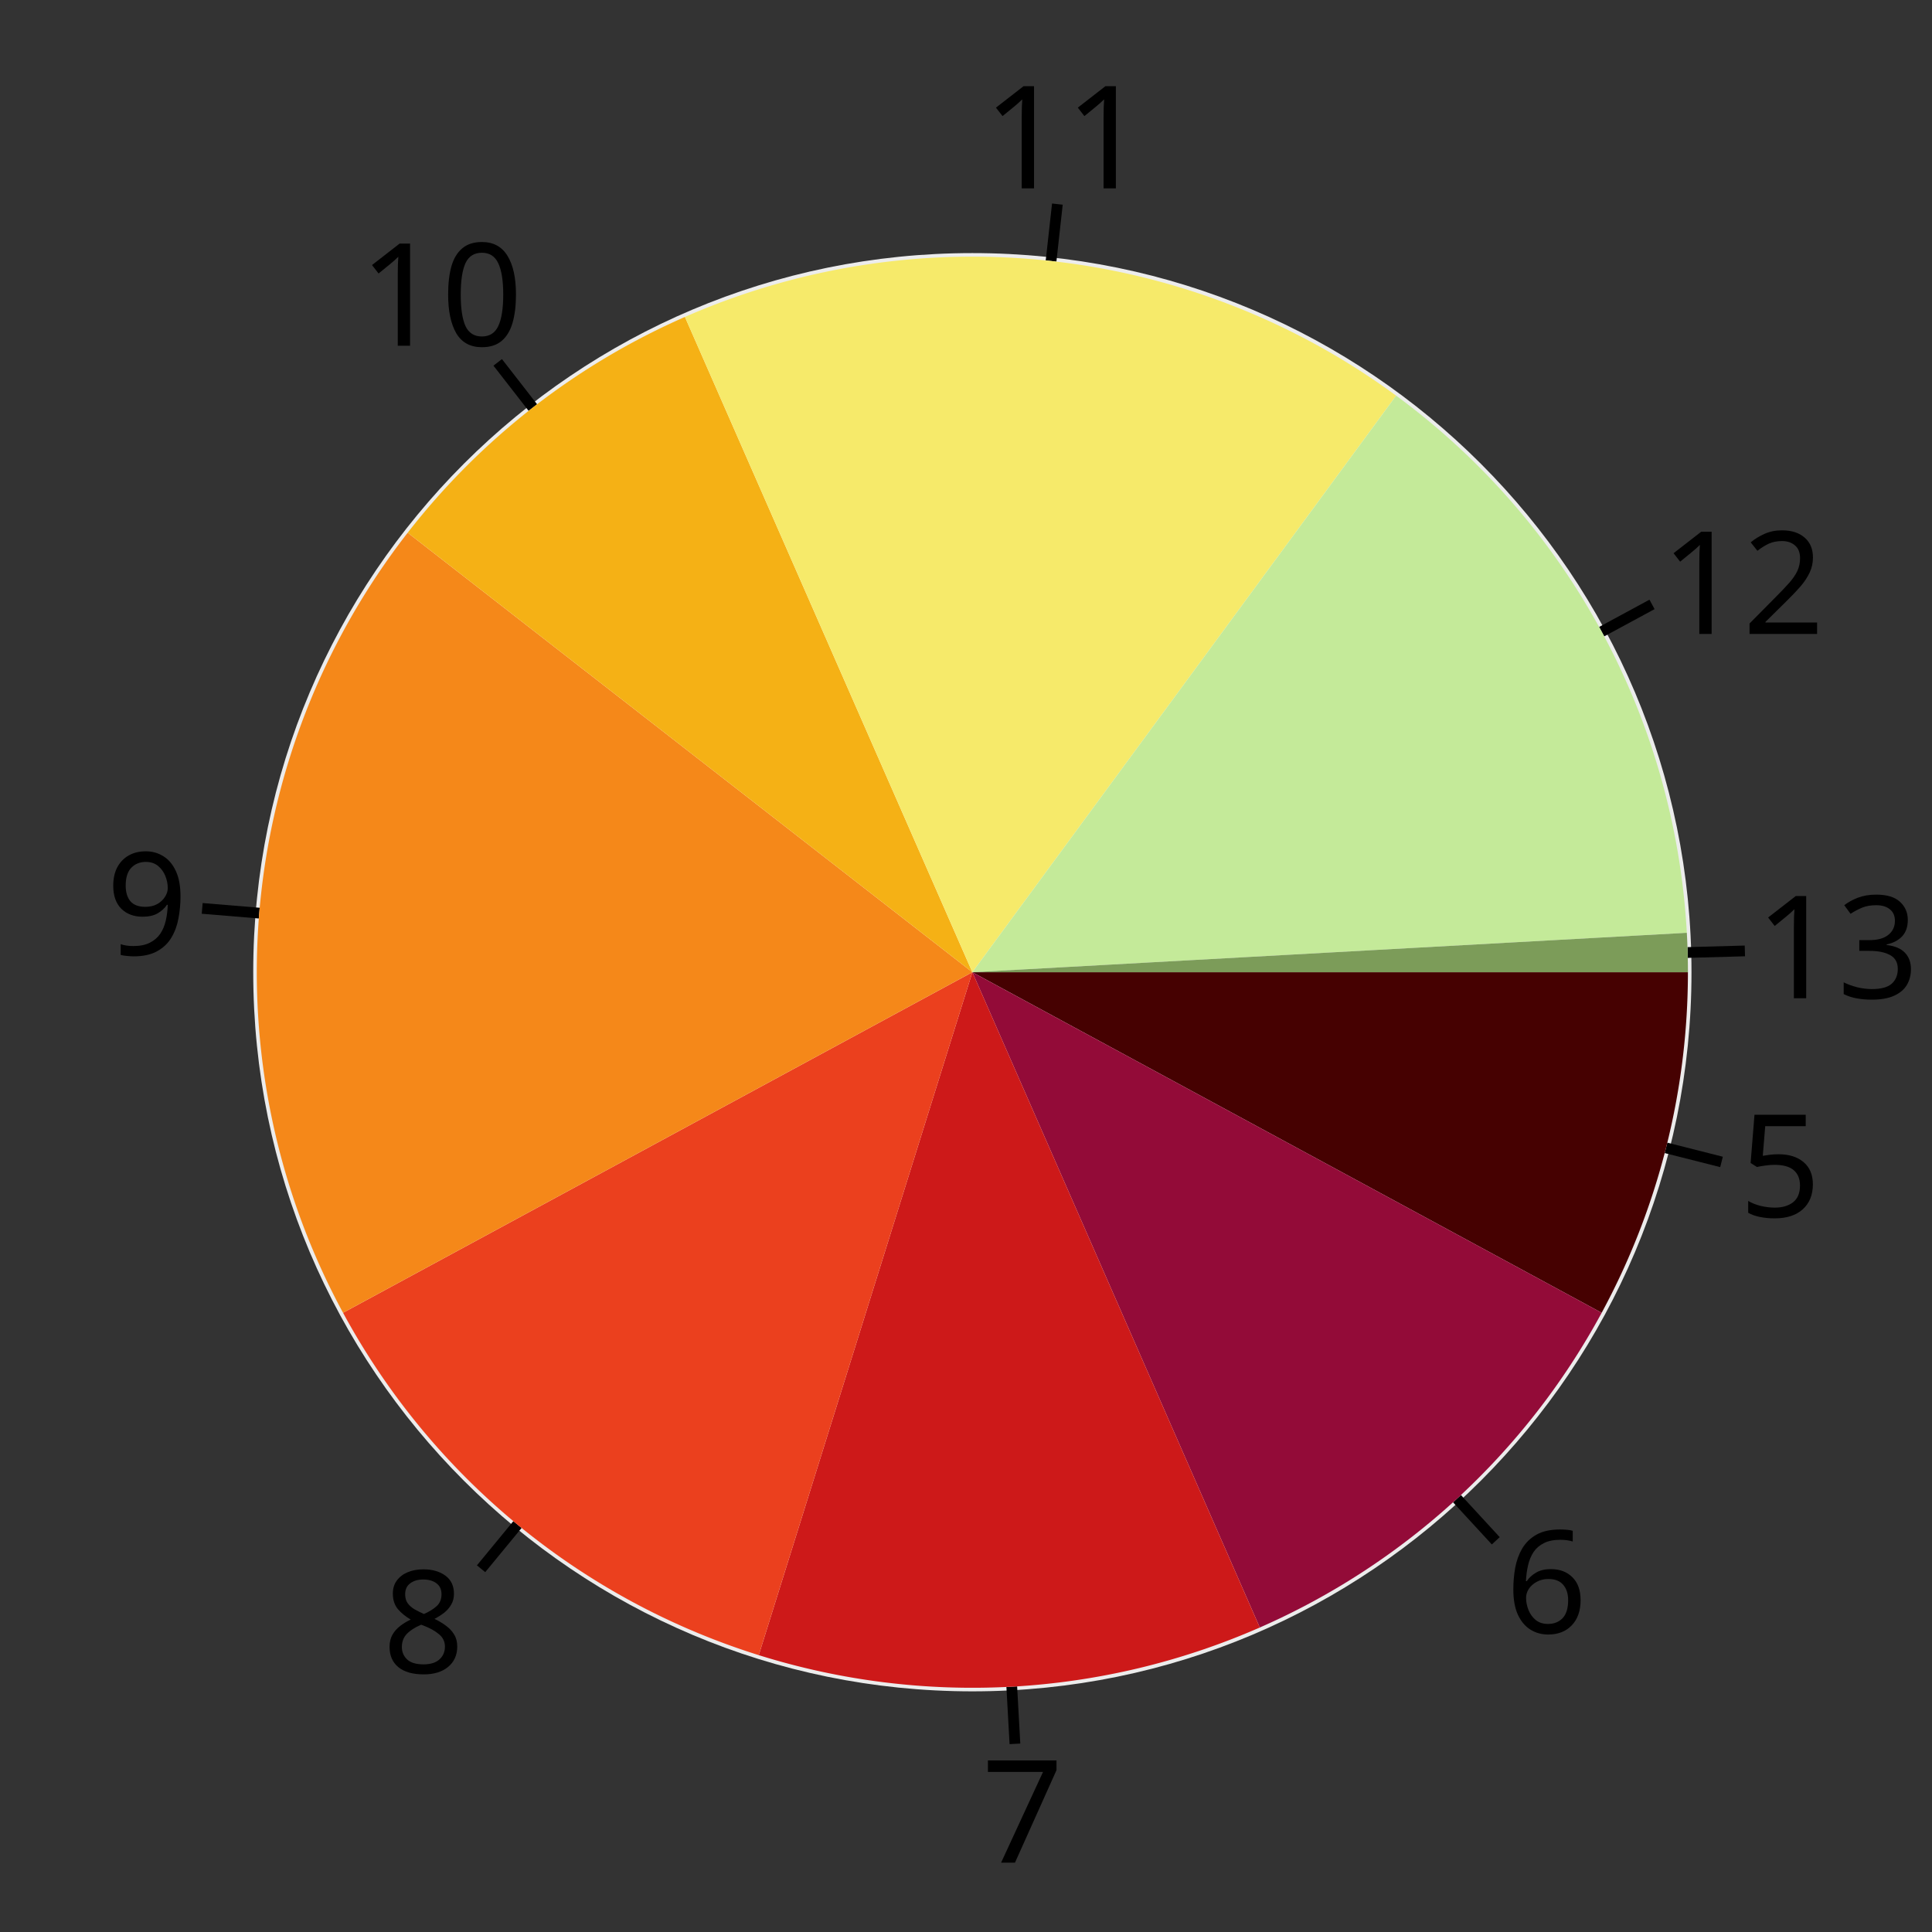 <?xml version="1.0" encoding="UTF-8" standalone="no"?>
<!-- Created with Inkscape (http://www.inkscape.org/) -->

<svg
   width="27cm"
   height="27cm"
   viewBox="0 0 270 270"
   version="1.1"
   id="svg5"
   sodipodi:docname="piechart-grades.svg"
   inkscape:version="1.4.2 (ebf0e940d0, 2025-05-08)"
   xmlns:inkscape="http://www.inkscape.org/namespaces/inkscape"
   xmlns:sodipodi="http://sodipodi.sourceforge.net/DTD/sodipodi-0.dtd"
   xmlns="http://www.w3.org/2000/svg"
   xmlns:svg="http://www.w3.org/2000/svg">
  <rect x="0" y="0" width="270" height="270" fill="#333333" stroke="none"/>
  <sodipodi:namedview
     id="namedview7"
     pagecolor="#ffffff"
     bordercolor="#999999"
     borderopacity="1"
     inkscape:pageshadow="0"
     inkscape:pageopacity="0"
     inkscape:pagecheckerboard="0"
     inkscape:document-units="mm"
     showgrid="false"
     inkscape:zoom="0.39187386"
     inkscape:cx="515.47199"
     inkscape:cy="409.57057"
     inkscape:window-width="1268"
     inkscape:window-height="1394"
     inkscape:window-x="0"
     inkscape:window-y="0"
     inkscape:window-maximized="0"
     inkscape:current-layer="g124"
     fit-margin-top="0"
     fit-margin-left="17"
     fit-margin-right="17"
     fit-margin-bottom="0"
     units="px"
     height="913.655px"
     lock-margins="false"
     inkscape:showpageshadow="2"
     inkscape:deskcolor="#d1d1d1" />
  <defs
     id="defs2" />
  <g
     inkscape:label="Ebene 1"
     inkscape:groupmode="layer"
     id="layer1"
     transform="translate(1.032,-39.671)" />
  <g
     inkscape:groupmode="layer"
     inkscape:label="Chart-Layer: 5:9,6:13,7:16,8:18,9:12,Q:44"
     id="g54"
     transform="translate(1.032,-39.671)" />
  <g
     inkscape:groupmode="layer"
     inkscape:label="Chart-Layer: 5:9,6:13,7:16,8:18,9:12,Q:44"
     id="g1092"
     transform="translate(1.032,-39.671)" />
  <g
     inkscape:groupmode="layer"
     inkscape:label="Chart-Layer: 5:9,6:13,7:16,8:18,9:12,Q:44"
     id="g2135"
     transform="translate(1.032,-39.671)" />
  <g
     inkscape:groupmode="layer"
     inkscape:label="Chart-Layer: 5:9,6:13,7:16,8:18,9:12,Q:44"
     id="g2491"
     transform="translate(1.032,-39.671)" />
  <g
     inkscape:groupmode="layer"
     inkscape:label="Chart-Layer: 5:9,6:12,7:13,8:14,9:21,10:9,11:19,12:16,13:1"
     id="g18" />
  <g
     inkscape:groupmode="layer"
     inkscape:label="Chart-Layer: 5:9,6:12,7:13,8:14,9:21,10:9,11:19,12:16,13:1"
     id="g36" />
  <g
     inkscape:groupmode="layer"
     inkscape:label="Chart-Layer: 5:9,6:12,7:13,8:14,9:21,10:9,11:19,12:16,13:1"
     id="g55" />
  <g
     inkscape:groupmode="layer"
     inkscape:label="Chart-Layer: 5:9,6:12,7:13,8:14,9:21,10:9,11:19,12:16,13:1"
     id="g72" />
  <g
     inkscape:groupmode="layer"
     inkscape:label="Chart-Layer: 5:9,6:12,7:13,8:14,9:21,10:9,11:19,12:16,13:1"
     id="g89" />
  <g
     inkscape:groupmode="layer"
     inkscape:label="Chart-Layer: 5:9,6:12,7:13,8:14,9:21,10:9,11:19,12:16,13:1"
     id="g107" />
  <g
     inkscape:groupmode="layer"
     inkscape:label="Chart-Layer: 5:9,6:12,7:13,8:14,9:21,10:9,11:19,12:16,13:1"
     id="g124">
    <g
       id="g1"
       transform="translate(15,15)">
      <g
         id="circle107"
         style="opacity:1">
        <path
           style="baseline-shift:baseline;display:inline;overflow:visible;vector-effect:none;fill:#f9f9f9;enable-background:accumulate;stop-color:#000000;stop-opacity:1"
           d="m 220.889,120.869 a 100,100 0 0 1 -100,100 100,100 0 0 1 -100,-100 100,100 0 0 1 100,-100 100,100 0 0 1 100,100 z"
           id="path2" />
        <path
           style="baseline-shift:baseline;display:inline;overflow:visible;vector-effect:none;fill:#ececec;enable-background:accumulate;stop-color:#000000;stop-opacity:1"
           d="m 120.889,20.369 c -55.499,-2e-6 -100.5,45.001 -100.5,100.5 0,55.499 45.001,100.5 100.5,100.5 55.499,0 100.5,-45.001 100.5,-100.5 0,-55.499 -45.001,-100.5 -100.5,-100.5 z m 0,1 c 54.958,0 99.5,44.542 99.5,99.5 0,54.958 -44.542,99.5 -99.5,99.5 -54.958,0 -99.5,-44.542 -99.5,-99.5 1e-6,-54.958 44.542,-99.5 99.5,-99.5 z"
           id="path3" />
      </g>
      <path
         style="baseline-shift:baseline;display:inline;overflow:visible;vector-effect:none;enable-background:accumulate;stop-color:#000000;stop-opacity:1;opacity:1"
         d="m 218.014,144.689 -0.369,1.455 7.756,1.963 0.367,-1.453 z"
         id="path107" />
      <path
         d="m 233.552,146.308 q 2.2,0 3.5,1.1 1.3,1.1 1.3,3.1 0,2.22 -1.42,3.5 -1.4,1.26 -3.92,1.26 -1.1,0 -2.08,-0.2 -0.96,-0.2 -1.62,-0.58 v -1.66 q 0.72,0.44 1.74,0.7 1.04,0.24 1.98,0.24 1.58,0 2.54,-0.74 0.98,-0.76 0.98,-2.34 0,-1.4 -0.86,-2.14 -0.86,-0.76 -2.72,-0.76 -0.56,0 -1.28,0.1 -0.72,0.1 -1.16,0.2 l -0.88,-0.56 0.54,-6.74 h 7.16 v 1.6 h -5.66 l -0.34,4.14 q 0.34,-0.06 0.92,-0.14 0.58,-0.08 1.28,-0.08 z"
         id="text107"
         style="font-size:20px;-inkscape-font-specification:'Bitstream Charter'"
         aria-label="5" />
      <path
         id="path108"
         style="fill:#460101"
         d="M 220.889,120.869 A 100,100 0 0 1 208.836,168.464 L 120.889,120.869 Z" />
      <path
         style="baseline-shift:baseline;display:inline;overflow:visible;vector-effect:none;enable-background:accumulate;stop-color:#000000;stop-opacity:1;opacity:1"
         d="m 189.168,193.934 -1.104,1.016 5.42,5.885 1.104,-1.016 z"
         id="path109" />
      <path
         d="m 196.49,207.128 q 0,-1.54 0.26,-3.02 0.28,-1.5 0.98,-2.7 0.72,-1.22 2,-1.94 1.28,-0.72 3.3,-0.72 0.42,0 0.92,0.04 0.52,0.04 0.84,0.14 v 1.5 q -0.36,-0.12 -0.82,-0.18 -0.44,-0.06 -0.9,-0.06 -1.38,0 -2.3,0.46 -0.92,0.46 -1.46,1.26 -0.52,0.8 -0.76,1.84 -0.24,1.04 -0.3,2.22 h 0.12 q 0.46,-0.7 1.28,-1.18 0.82,-0.5 2.1,-0.5 1.86,0 3,1.14 1.14,1.12 1.14,3.2 0,2.24 -1.24,3.52 -1.22,1.28 -3.3,1.28 -1.36,0 -2.46,-0.68 -1.1,-0.68 -1.76,-2.08 -0.64,-1.4 -0.64,-3.54 z m 4.84,4.82 q 1.26,0 2.04,-0.8 0.78,-0.82 0.78,-2.52 0,-1.36 -0.7,-2.16 -0.68,-0.8 -2.06,-0.8 -0.94,0 -1.64,0.4 -0.7,0.38 -1.1,0.98 -0.38,0.6 -0.38,1.24 0,0.86 0.34,1.72 0.34,0.84 1.02,1.4 0.68,0.54 1.7,0.54 z"
         id="text109"
         style="font-size:20px;-inkscape-font-specification:'Bitstream Charter'"
         aria-label="6" />
      <path
         id="path110"
         style="fill:#930b38"
         d="m 208.836,168.464 a 100,100 0 0 1 -47.778,43.983 l -40.17,-91.577 z" />
      <path
         style="baseline-shift:baseline;display:inline;overflow:visible;vector-effect:none;enable-background:accumulate;stop-color:#000000;stop-opacity:1;opacity:1"
         d="m 127.146,220.676 -1.498,0.082 0.441,7.988 1.498,-0.082 z"
         id="path111" />
      <path
         d="m 124.906,245.306 5.86,-12.68 h -7.7 v -1.6 h 9.58 v 1.36 l -5.8,12.92 z"
         id="text111"
         style="font-size:20px;-inkscape-font-specification:'Bitstream Charter'"
         aria-label="7" />
      <path
         id="path112"
         style="fill:#cd1919"
         d="m 161.058,212.446 a 100,100 0 0 1 -70.021,3.863 l 29.851,-95.441 z" />
      <path
         style="baseline-shift:baseline;display:inline;overflow:visible;vector-effect:none;enable-background:accumulate;stop-color:#000000;stop-opacity:1;opacity:1"
         d="m 56.738,197.584 -5.086,6.176 1.158,0.953 5.084,-6.176 z"
         id="path113" />
      <path
         d="m 44.161,204.316 q 1.88,0 3.08,0.88 1.2,0.88 1.2,2.54 0,0.86 -0.38,1.5 -0.36,0.64 -0.98,1.14 -0.62,0.48 -1.36,0.86 0.88,0.42 1.6,0.96 0.72,0.52 1.14,1.22 0.44,0.7 0.44,1.68 0,1.8 -1.28,2.86 -1.26,1.04 -3.4,1.04 -2.3,0 -3.54,-1 -1.24,-1.02 -1.24,-2.84 0,-0.98 0.4,-1.7 0.42,-0.72 1.1,-1.24 0.68,-0.52 1.46,-0.88 -1.04,-0.6 -1.78,-1.44 -0.72,-0.86 -0.72,-2.18 0,-1.1 0.56,-1.84 0.56,-0.76 1.52,-1.16 0.96,-0.4 2.18,-0.4 z m -0.02,1.42 q -1.1,0 -1.82,0.54 -0.7,0.52 -0.7,1.52 0,0.74 0.34,1.24 0.36,0.5 0.96,0.86 0.6,0.34 1.32,0.66 1.04,-0.44 1.74,-1.06 0.72,-0.62 0.72,-1.7 0,-1 -0.7,-1.52 -0.7,-0.54 -1.86,-0.54 z m -2.98,9.44 q 0,1.04 0.74,1.74 0.74,0.68 2.28,0.68 1.46,0 2.22,-0.68 0.78,-0.7 0.78,-1.8 0,-1.04 -0.82,-1.72 -0.82,-0.7 -2.18,-1.22 l -0.32,-0.12 q -1.32,0.56 -2.02,1.3 -0.68,0.72 -0.68,1.82 z"
         id="text113"
         style="font-size:20px;-inkscape-font-specification:'Bitstream Charter';text-align:end;text-anchor:end"
         aria-label="8" />
      <path
         id="path114"
         style="fill:#eb401e"
         d="M 91.037,216.309 A 100,100 0 0 1 32.941,168.464 l 87.947,-47.595 z" />
      <path
         style="baseline-shift:baseline;display:inline;overflow:visible;vector-effect:none;enable-background:accumulate;stop-color:#000000;stop-opacity:1;opacity:1"
         d="m 13.32,111.203 -0.125,1.494 7.973,0.662 0.125,-1.496 z"
         id="path115" />
      <path
         d="m 10.225,110.272 q 0,1.54 -0.28,3.04 -0.26,1.48 -0.98,2.7 -0.7,1.2 -2,1.92 -1.28,0.72 -3.3,0.72 -0.4,0 -0.94,-0.06 -0.52,-0.04 -0.86,-0.14 v -1.5 q 0.78,0.26 1.76,0.26 1.4,0 2.3,-0.46 0.92,-0.46 1.46,-1.24 0.54,-0.8 0.78,-1.84 0.24,-1.06 0.28,-2.22 h -0.12 q -0.44,0.68 -1.28,1.18 -0.82,0.48 -2.12,0.48 -1.84,0 -2.98,-1.12 -1.12,-1.14 -1.12,-3.2 0,-1.5 0.56,-2.58 0.58,-1.08 1.6,-1.66 1.02,-0.58 2.4,-0.58 1.36,0 2.46,0.7 1.1,0.68 1.74,2.08 0.64,1.38 0.64,3.52 z m -4.84,-4.82 q -1.24,0 -2.04,0.82 -0.78,0.82 -0.78,2.5 0,1.38 0.66,2.18 0.68,0.78 2.08,0.78 0.96,0 1.66,-0.38 0.7,-0.4 1.08,-1 0.4,-0.6 0.4,-1.24 0,-0.86 -0.34,-1.7 -0.34,-0.84 -1.02,-1.4 -0.68,-0.56 -1.7,-0.56 z"
         id="text115"
         style="font-size:20px;-inkscape-font-specification:'Bitstream Charter';text-align:end;text-anchor:end"
         aria-label="9" />
      <path
         id="path116"
         style="fill:#f58819"
         d="M 32.941,168.464 A 100,100 0 0 1 41.975,59.448 l 78.914,61.421 z" />
      <path
         style="baseline-shift:baseline;display:inline;overflow:visible;vector-effect:none;enable-background:accumulate;stop-color:#000000;stop-opacity:1;opacity:1"
         d="m 55.146,35.182 -1.184,0.92 4.912,6.314 1.184,-0.922 z"
         id="path117" />
      <path
         d="m 42.308,33.322 h -1.72 v -9.98 q 0,-0.86 0.02,-1.38 0.02,-0.52 0.06,-1.08 -0.32,0.32 -0.58,0.54 -0.26,0.22 -0.66,0.56 l -1.52,1.24 -0.92,-1.18 3.86,-3 h 1.46 z m 14.8,-7.16 q 0,2.3 -0.48,3.96 -0.48,1.64 -1.52,2.52 -1.04,0.88 -2.76,0.88 -2.42,0 -3.58,-1.94 -1.14,-1.96 -1.14,-5.42 0,-2.32 0.46,-3.96 0.48,-1.64 1.52,-2.5 1.04,-0.88 2.74,-0.88 2.4,0 3.58,1.94 1.18,1.92 1.18,5.4 z m -7.72,0 q 0,2.94 0.66,4.4 0.68,1.46 2.3,1.46 1.6,0 2.28,-1.44 0.7,-1.46 0.7,-4.42 0,-2.92 -0.7,-4.38 -0.68,-1.46 -2.28,-1.46 -1.62,0 -2.3,1.46 -0.66,1.46 -0.66,4.38 z"
         id="text117"
         style="font-size:20px;-inkscape-font-specification:'Bitstream Charter';text-align:end;text-anchor:end"
         aria-label="10" />
      <path
         id="path118"
         style="fill:#f5b115"
         d="M 41.975,59.448 A 100,100 0 0 1 80.719,29.292 l 40.17,91.577 z" />
      <path
         style="baseline-shift:baseline;display:inline;overflow:visible;vector-effect:none;enable-background:accumulate;stop-color:#000000;stop-opacity:1;opacity:1"
         d="m 132.025,13.441 -0.881,7.951 1.49,0.166 0.881,-7.951 z"
         id="path119" />
      <path
         d="m 129.506,11.324 h -1.72 V 1.344 q 0,-0.86 0.02,-1.38 0.02,-0.52 0.06,-1.08 -0.32,0.32 -0.58,0.54 -0.26,0.22 -0.66,0.56 l -1.52,1.24 -0.92,-1.18 3.86,-3 h 1.46 z m 11.44,0 h -1.72 V 1.344 q 0,-0.86 0.02,-1.38 0.02,-0.52 0.06,-1.08 -0.32,0.32 -0.58,0.54 -0.26,0.22 -0.66,0.56 l -1.52,1.24 -0.92,-1.18 3.86,-3 h 1.46 z"
         id="text119"
         style="font-size:20px;-inkscape-font-specification:'Bitstream Charter'"
         aria-label="11" />
      <path
         id="path120"
         style="fill:#f6ea6a"
         d="m 80.719,29.292 a 100,100 0 0 1 99.393,11.001 l -59.223,80.577 z" />
      <path
         style="baseline-shift:baseline;display:inline;overflow:visible;vector-effect:none;enable-background:accumulate;stop-color:#000000;stop-opacity:1;opacity:1"
         d="m 215.516,68.807 -7.037,3.809 0.715,1.318 7.035,-3.807 z"
         id="path121" />
      <path
         d="m 224.202,73.594 h -1.72 v -9.98 q 0,-0.86 0.02,-1.38 0.02,-0.52 0.06,-1.08 -0.32,0.32 -0.58,0.54 -0.26,0.22 -0.66,0.56 l -1.52,1.24 -0.92,-1.18 3.86,-3 h 1.46 z m 14.74,0 h -9.44 v -1.46 l 3.74,-3.78 q 1.08,-1.08 1.82,-1.92 0.74,-0.84 1.12,-1.64 0.38,-0.82 0.38,-1.78 0,-1.18 -0.7,-1.78 -0.7,-0.62 -1.82,-0.62 -1.04,0 -1.84,0.36 -0.78,0.36 -1.6,1 l -0.94,-1.18 q 0.84,-0.7 1.92,-1.18 1.1,-0.5 2.46,-0.5 2,0 3.16,1.02 1.16,1 1.16,2.78 0,1.12 -0.46,2.1 -0.46,0.98 -1.28,1.94 -0.82,0.94 -1.92,2.02 l -2.98,2.94 v 0.08 h 7.22 z"
         id="text121"
         style="font-size:20px;-inkscape-font-specification:'Bitstream Charter'"
         aria-label="12" />
      <path
         id="path122"
         style="fill:#c4ea99"
         d="m 180.112,40.292 a 100,100 0 0 1 40.625,75.068 l -99.848,5.509 z" />
      <path
         style="baseline-shift:baseline;display:inline;overflow:visible;vector-effect:none;enable-background:accumulate;stop-color:#000000;stop-opacity:1;opacity:1"
         d="m 228.828,117.143 -7.998,0.221 0.041,1.5 7.998,-0.221 z"
         id="path123" />
      <path
         d="m 237.418,124.504 h -1.72 v -9.98 q 0,-0.86 0.02,-1.38 0.02,-0.52 0.06,-1.08 -0.32,0.32 -0.58,0.54 -0.26,0.22 -0.66,0.56 l -1.52,1.24 -0.92,-1.18 3.86,-3 h 1.46 z m 14.2,-10.94 q 0,1.44 -0.8,2.3 -0.8,0.84 -2.16,1.12 v 0.08 q 1.72,0.2 2.56,1.08 0.84,0.88 0.84,2.3 0,1.24 -0.58,2.22 -0.58,0.96 -1.8,1.5 -1.2,0.54 -3.1,0.54 -1.12,0 -2.08,-0.18 -0.96,-0.16 -1.84,-0.6 v -1.64 q 0.9,0.44 1.94,0.7 1.04,0.24 2,0.24 1.92,0 2.76,-0.74 0.86,-0.76 0.86,-2.08 0,-1.34 -1.06,-1.92 -1.04,-0.6 -2.94,-0.6 h -1.38 v -1.5 h 1.4 q 1.76,0 2.66,-0.74 0.92,-0.74 0.92,-1.96 0,-1.04 -0.7,-1.6 -0.7,-0.58 -1.9,-0.58 -1.16,0 -1.98,0.34 -0.82,0.34 -1.62,0.86 l -0.88,-1.2 q 0.76,-0.6 1.88,-1.04 1.14,-0.44 2.58,-0.44 2.24,0 3.32,1 1.1,1 1.1,2.54 z"
         id="text123"
         style="font-size:20px;-inkscape-font-specification:'Bitstream Charter'"
         aria-label="13" />
      <path
         id="path124"
         style="fill:#7c9c59"
         d="m 220.737,115.36 a 100,100 0 0 1 0.152,5.509 l -100,1.3e-4 z" />
    </g>
  </g>
</svg>
